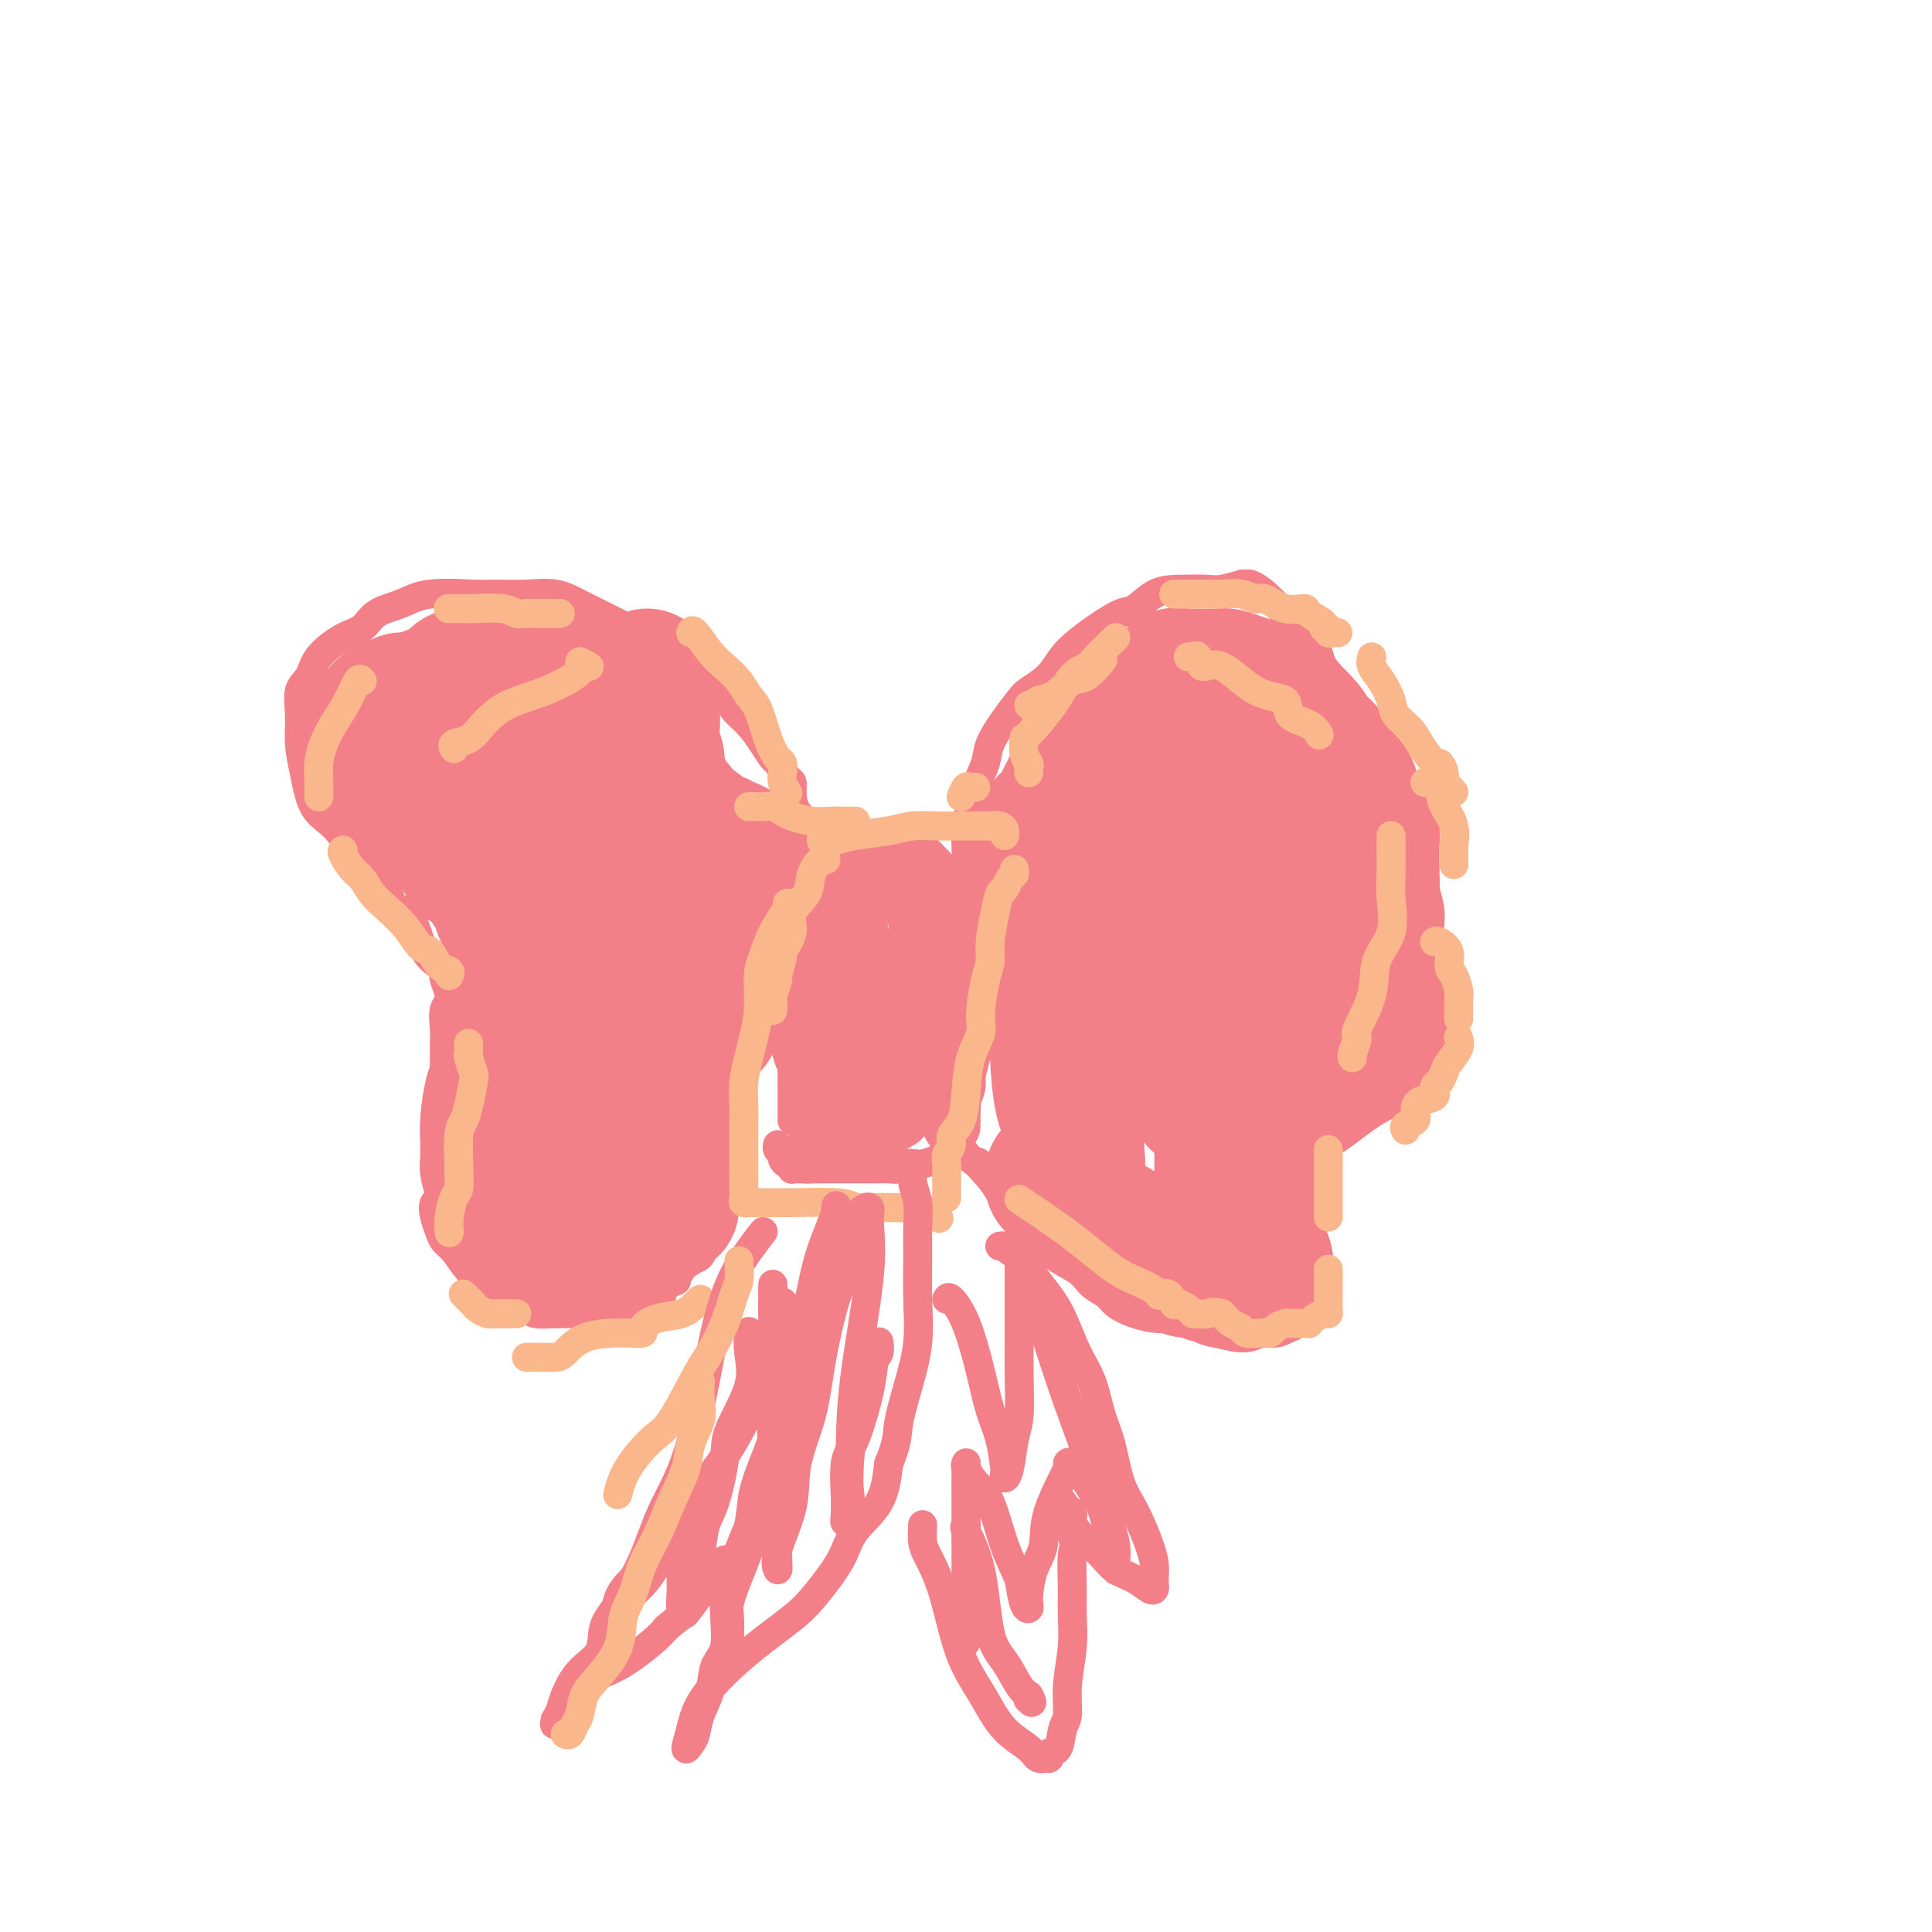 <svg viewBox='0 0 400 400' version='1.1' xmlns='http://www.w3.org/2000/svg' xmlns:xlink='http://www.w3.org/1999/xlink'><g fill='none' stroke='#F37F89' stroke-width='6' stroke-linecap='round' stroke-linejoin='round'><path d='M165,180c-0.030,2.238 -0.061,4.476 0,6c0.061,1.524 0.212,2.333 0,4c-0.212,1.667 -0.789,4.191 -1,6c-0.211,1.809 -0.057,2.903 0,4c0.057,1.097 0.015,2.196 0,3c-0.015,0.804 -0.004,1.314 0,2c0.004,0.686 0.001,1.549 0,2c-0.001,0.451 -0.000,0.491 0,1c0.000,0.509 0.000,1.486 0,2c-0.000,0.514 -0.000,0.564 0,1c0.000,0.436 0.000,1.259 0,2c-0.000,0.741 -0.000,1.399 0,2c0.000,0.601 0.000,1.145 0,2c-0.000,0.855 -0.000,2.022 0,3c0.000,0.978 0.000,1.767 0,3c-0.000,1.233 -0.000,2.908 0,4c0.000,1.092 0.000,1.599 0,2c-0.000,0.401 -0.000,0.695 0,1c0.000,0.305 0.000,0.621 0,1c-0.000,0.379 -0.000,0.823 0,1c0.000,0.177 0.000,0.089 0,0'/><path d='M164,178c0.760,0.114 1.520,0.229 2,0c0.480,-0.229 0.679,-0.801 1,-1c0.321,-0.199 0.764,-0.024 1,0c0.236,0.024 0.266,-0.102 1,0c0.734,0.102 2.173,0.434 3,0c0.827,-0.434 1.042,-1.632 2,-2c0.958,-0.368 2.659,0.094 4,0c1.341,-0.094 2.323,-0.743 3,-1c0.677,-0.257 1.049,-0.123 2,0c0.951,0.123 2.482,0.236 3,0c0.518,-0.236 0.024,-0.819 0,-1c-0.024,-0.181 0.423,0.042 1,0c0.577,-0.042 1.285,-0.347 2,0c0.715,0.347 1.438,1.347 2,2c0.562,0.653 0.963,0.959 2,2c1.037,1.041 2.709,2.818 4,4c1.291,1.182 2.202,1.770 3,3c0.798,1.230 1.482,3.101 2,4c0.518,0.899 0.871,0.825 1,1c0.129,0.175 0.035,0.598 0,1c-0.035,0.402 -0.009,0.783 0,1c0.009,0.217 0.002,0.270 0,1c-0.002,0.730 -0.001,2.139 0,3c0.001,0.861 0.000,1.176 0,2c-0.000,0.824 -0.000,2.159 0,3c0.000,0.841 0.000,1.188 0,2c-0.000,0.812 -0.000,2.089 0,3c0.000,0.911 0.000,1.455 0,2'/><path d='M203,207c0.154,3.293 0.038,2.025 0,2c-0.038,-0.025 0.001,1.192 0,2c-0.001,0.808 -0.043,1.207 0,2c0.043,0.793 0.170,1.979 0,3c-0.170,1.021 -0.638,1.877 -1,3c-0.362,1.123 -0.618,2.513 -1,4c-0.382,1.487 -0.890,3.071 -1,4c-0.110,0.929 0.178,1.205 0,2c-0.178,0.795 -0.821,2.111 -1,3c-0.179,0.889 0.106,1.352 0,2c-0.106,0.648 -0.604,1.483 -1,2c-0.396,0.517 -0.692,0.717 -1,1c-0.308,0.283 -0.630,0.651 -1,1c-0.370,0.349 -0.789,0.681 -1,1c-0.211,0.319 -0.213,0.625 -1,1c-0.787,0.375 -2.360,0.818 -3,1c-0.640,0.182 -0.347,0.101 -1,0c-0.653,-0.101 -2.253,-0.223 -3,0c-0.747,0.223 -0.642,0.792 -1,1c-0.358,0.208 -1.180,0.056 -2,0c-0.820,-0.056 -1.637,-0.015 -2,0c-0.363,0.015 -0.272,0.004 -1,0c-0.728,-0.004 -2.273,-0.001 -3,0c-0.727,0.001 -0.634,0.000 -1,0c-0.366,-0.000 -1.191,-0.000 -2,0c-0.809,0.000 -1.602,0.000 -2,0c-0.398,-0.000 -0.399,-0.000 -1,0c-0.601,0.000 -1.800,0.000 -3,0'/><path d='M169,242c-3.674,0.155 -1.860,0.043 -1,0c0.860,-0.043 0.767,-0.015 0,0c-0.767,0.015 -2.208,0.019 -3,0c-0.792,-0.019 -0.934,-0.061 -1,0c-0.066,0.061 -0.055,0.223 0,0c0.055,-0.223 0.155,-0.833 0,-1c-0.155,-0.167 -0.563,0.109 -1,0c-0.437,-0.109 -0.902,-0.604 -1,-1c-0.098,-0.396 0.170,-0.695 0,-1c-0.170,-0.305 -0.777,-0.618 -1,-1c-0.223,-0.382 -0.060,-0.834 0,-1c0.060,-0.166 0.017,-0.048 0,0c-0.017,0.048 -0.009,0.024 0,0'/><path d='M200,176c0.026,-0.068 0.053,-0.135 0,-1c-0.053,-0.865 -0.184,-2.526 0,-4c0.184,-1.474 0.685,-2.760 1,-4c0.315,-1.240 0.445,-2.433 1,-4c0.555,-1.567 1.536,-3.507 2,-5c0.464,-1.493 0.410,-2.537 1,-4c0.590,-1.463 1.824,-3.343 3,-5c1.176,-1.657 2.296,-3.090 3,-4c0.704,-0.910 0.994,-1.296 2,-2c1.006,-0.704 2.727,-1.727 4,-3c1.273,-1.273 2.097,-2.797 3,-4c0.903,-1.203 1.886,-2.084 3,-3c1.114,-0.916 2.361,-1.867 4,-3c1.639,-1.133 3.672,-2.447 5,-3c1.328,-0.553 1.953,-0.343 3,-1c1.047,-0.657 2.516,-2.180 4,-3c1.484,-0.820 2.981,-0.938 5,-1c2.019,-0.062 4.558,-0.069 6,0c1.442,0.069 1.786,0.214 3,0c1.214,-0.214 3.299,-0.786 4,-1c0.701,-0.214 0.018,-0.070 0,0c-0.018,0.070 0.631,0.066 1,0c0.369,-0.066 0.460,-0.193 1,0c0.540,0.193 1.530,0.706 3,2c1.470,1.294 3.420,3.370 5,5c1.580,1.630 2.790,2.815 4,4'/><path d='M271,132c2.505,2.728 1.766,4.047 3,6c1.234,1.953 4.439,4.538 6,7c1.561,2.462 1.478,4.799 2,7c0.522,2.201 1.649,4.266 3,6c1.351,1.734 2.925,3.138 4,5c1.075,1.862 1.651,4.182 2,6c0.349,1.818 0.472,3.136 1,5c0.528,1.864 1.461,4.276 2,6c0.539,1.724 0.684,2.761 1,4c0.316,1.239 0.803,2.679 1,4c0.197,1.321 0.105,2.524 0,4c-0.105,1.476 -0.224,3.226 0,5c0.224,1.774 0.792,3.571 1,5c0.208,1.429 0.056,2.489 0,4c-0.056,1.511 -0.016,3.473 0,5c0.016,1.527 0.008,2.618 0,4c-0.008,1.382 -0.016,3.056 0,4c0.016,0.944 0.055,1.160 0,2c-0.055,0.840 -0.203,2.305 -1,3c-0.797,0.695 -2.244,0.619 -3,1c-0.756,0.381 -0.822,1.221 -2,2c-1.178,0.779 -3.467,1.499 -6,3c-2.533,1.501 -5.309,3.782 -7,5c-1.691,1.218 -2.295,1.373 -3,2c-0.705,0.627 -1.509,1.726 -2,2c-0.491,0.274 -0.668,-0.277 -1,0c-0.332,0.277 -0.820,1.382 -1,2c-0.180,0.618 -0.051,0.748 0,1c0.051,0.252 0.026,0.626 0,1'/><path d='M271,243c-4.093,3.091 -1.825,1.317 -1,1c0.825,-0.317 0.207,0.823 0,2c-0.207,1.177 -0.003,2.390 0,3c0.003,0.610 -0.196,0.617 0,1c0.196,0.383 0.786,1.144 1,2c0.214,0.856 0.050,1.809 0,3c-0.050,1.191 0.012,2.620 0,4c-0.012,1.380 -0.097,2.712 0,4c0.097,1.288 0.377,2.534 0,4c-0.377,1.466 -1.413,3.153 -2,4c-0.587,0.847 -0.727,0.852 -1,1c-0.273,0.148 -0.680,0.437 -1,1c-0.320,0.563 -0.553,1.399 -1,2c-0.447,0.601 -1.109,0.966 -2,1c-0.891,0.034 -2.011,-0.263 -3,0c-0.989,0.263 -1.846,1.088 -4,1c-2.154,-0.088 -5.607,-1.087 -8,-2c-2.393,-0.913 -3.728,-1.739 -5,-2c-1.272,-0.261 -2.480,0.044 -4,0c-1.520,-0.044 -3.352,-0.437 -5,-1c-1.648,-0.563 -3.113,-1.295 -4,-2c-0.887,-0.705 -1.198,-1.382 -2,-2c-0.802,-0.618 -2.095,-1.176 -3,-2c-0.905,-0.824 -1.422,-1.914 -3,-3c-1.578,-1.086 -4.219,-2.167 -6,-4c-1.781,-1.833 -2.704,-4.419 -4,-6c-1.296,-1.581 -2.964,-2.156 -4,-3c-1.036,-0.844 -1.439,-1.955 -2,-3c-0.561,-1.045 -1.281,-2.022 -2,-3'/><path d='M205,244c-4.399,-4.701 -2.397,-3.455 -2,-3c0.397,0.455 -0.811,0.118 -2,-1c-1.189,-1.118 -2.357,-3.018 -3,-4c-0.643,-0.982 -0.760,-1.047 -1,-1c-0.240,0.047 -0.603,0.205 -1,0c-0.397,-0.205 -0.828,-0.773 -1,-1c-0.172,-0.227 -0.086,-0.114 0,0'/><path d='M168,180c0.022,0.069 0.044,0.139 0,0c-0.044,-0.139 -0.155,-0.486 0,-2c0.155,-1.514 0.575,-4.196 0,-6c-0.575,-1.804 -2.147,-2.729 -3,-4c-0.853,-1.271 -0.987,-2.888 -1,-4c-0.013,-1.112 0.096,-1.717 0,-2c-0.096,-0.283 -0.398,-0.242 -1,-1c-0.602,-0.758 -1.503,-2.314 -2,-3c-0.497,-0.686 -0.591,-0.501 -1,-1c-0.409,-0.499 -1.135,-1.681 -2,-3c-0.865,-1.319 -1.870,-2.776 -3,-4c-1.130,-1.224 -2.384,-2.214 -3,-3c-0.616,-0.786 -0.595,-1.366 -1,-2c-0.405,-0.634 -1.236,-1.322 -2,-2c-0.764,-0.678 -1.463,-1.347 -2,-2c-0.537,-0.653 -0.914,-1.291 -2,-2c-1.086,-0.709 -2.882,-1.488 -4,-2c-1.118,-0.512 -1.559,-0.756 -2,-1'/><path d='M139,136c-4.080,-3.998 -2.278,-1.494 -2,-1c0.278,0.494 -0.966,-1.022 -2,-2c-1.034,-0.978 -1.857,-1.418 -3,-2c-1.143,-0.582 -2.607,-1.305 -4,-2c-1.393,-0.695 -2.715,-1.363 -4,-2c-1.285,-0.637 -2.534,-1.242 -4,-2c-1.466,-0.758 -3.150,-1.669 -5,-2c-1.850,-0.331 -3.865,-0.082 -6,0c-2.135,0.082 -4.389,-0.001 -6,0c-1.611,0.001 -2.580,0.087 -5,0c-2.420,-0.087 -6.291,-0.348 -9,0c-2.709,0.348 -4.256,1.306 -6,2c-1.744,0.694 -3.684,1.123 -5,2c-1.316,0.877 -2.006,2.200 -3,3c-0.994,0.800 -2.290,1.076 -4,2c-1.710,0.924 -3.832,2.497 -5,4c-1.168,1.503 -1.382,2.937 -2,4c-0.618,1.063 -1.639,1.755 -2,3c-0.361,1.245 -0.061,3.045 0,5c0.061,1.955 -0.118,4.067 0,6c0.118,1.933 0.534,3.687 1,6c0.466,2.313 0.984,5.186 2,7c1.016,1.814 2.531,2.569 4,4c1.469,1.431 2.894,3.539 5,6c2.106,2.461 4.895,5.274 6,7c1.105,1.726 0.525,2.363 1,3c0.475,0.637 2.004,1.274 3,2c0.996,0.726 1.461,1.542 2,3c0.539,1.458 1.154,3.560 2,5c0.846,1.440 1.923,2.220 3,3'/><path d='M91,200c4.172,5.349 1.601,2.220 1,2c-0.601,-0.220 0.767,2.469 1,4c0.233,1.531 -0.670,1.905 -1,3c-0.330,1.095 -0.089,2.911 0,4c0.089,1.089 0.024,1.453 0,3c-0.024,1.547 -0.006,4.279 0,6c0.006,1.721 0.001,2.431 0,4c-0.001,1.569 0.002,3.997 0,6c-0.002,2.003 -0.008,3.582 0,5c0.008,1.418 0.029,2.676 0,4c-0.029,1.324 -0.110,2.714 0,4c0.110,1.286 0.410,2.466 0,3c-0.410,0.534 -1.530,0.421 -2,1c-0.470,0.579 -0.291,1.850 0,3c0.291,1.150 0.692,2.178 1,3c0.308,0.822 0.522,1.439 1,2c0.478,0.561 1.220,1.067 2,2c0.780,0.933 1.597,2.292 3,4c1.403,1.708 3.392,3.764 5,5c1.608,1.236 2.835,1.652 4,2c1.165,0.348 2.267,0.629 3,1c0.733,0.371 1.096,0.831 2,1c0.904,0.169 2.350,0.048 4,0c1.650,-0.048 3.504,-0.024 5,0c1.496,0.024 2.635,0.046 4,0c1.365,-0.046 2.957,-0.162 5,-1c2.043,-0.838 4.537,-2.400 6,-3c1.463,-0.600 1.894,-0.238 2,0c0.106,0.238 -0.113,0.354 0,0c0.113,-0.354 0.556,-1.177 1,-2'/><path d='M138,266c2.583,-1.065 2.040,-0.726 2,-1c-0.040,-0.274 0.422,-1.160 1,-2c0.578,-0.840 1.273,-1.633 2,-2c0.727,-0.367 1.487,-0.308 2,-1c0.513,-0.692 0.778,-2.134 1,-3c0.222,-0.866 0.402,-1.156 1,-2c0.598,-0.844 1.614,-2.241 2,-3c0.386,-0.759 0.142,-0.881 0,-1c-0.142,-0.119 -0.182,-0.235 0,-1c0.182,-0.765 0.585,-2.181 1,-3c0.415,-0.819 0.843,-1.043 1,-1c0.157,0.043 0.042,0.352 0,0c-0.042,-0.352 -0.011,-1.364 0,-2c0.011,-0.636 0.003,-0.896 0,-1c-0.003,-0.104 -0.002,-0.052 0,0'/></g>
<g fill='none' stroke='#F37F89' stroke-width='28' stroke-linecap='round' stroke-linejoin='round'><path d='M153,176c-0.758,-0.454 -1.515,-0.908 -2,-1c-0.485,-0.092 -0.696,0.178 -1,0c-0.304,-0.178 -0.701,-0.804 -1,-1c-0.299,-0.196 -0.500,0.038 -1,0c-0.500,-0.038 -1.299,-0.347 -2,-1c-0.701,-0.653 -1.306,-1.651 -2,-2c-0.694,-0.349 -1.479,-0.050 -2,0c-0.521,0.050 -0.777,-0.149 -1,-1c-0.223,-0.851 -0.412,-2.353 -1,-3c-0.588,-0.647 -1.575,-0.437 -2,-1c-0.425,-0.563 -0.289,-1.897 -1,-3c-0.711,-1.103 -2.271,-1.973 -3,-3c-0.729,-1.027 -0.629,-2.212 -1,-3c-0.371,-0.788 -1.213,-1.181 -2,-2c-0.787,-0.819 -1.520,-2.065 -2,-3c-0.480,-0.935 -0.707,-1.560 -1,-2c-0.293,-0.440 -0.652,-0.696 -1,-1c-0.348,-0.304 -0.685,-0.655 -1,-1c-0.315,-0.345 -0.609,-0.684 -1,-1c-0.391,-0.316 -0.878,-0.611 -1,-1c-0.122,-0.389 0.121,-0.874 0,-1c-0.121,-0.126 -0.606,0.107 -1,0c-0.394,-0.107 -0.697,-0.553 -1,-1'/><path d='M122,144c-3.282,-4.410 -1.986,-2.434 -2,-2c-0.014,0.434 -1.338,-0.672 -2,-1c-0.662,-0.328 -0.662,0.122 -1,0c-0.338,-0.122 -1.015,-0.818 -2,-1c-0.985,-0.182 -2.276,0.148 -3,0c-0.724,-0.148 -0.879,-0.776 -1,-1c-0.121,-0.224 -0.208,-0.046 -1,0c-0.792,0.046 -2.288,-0.040 -3,0c-0.712,0.040 -0.639,0.208 -1,0c-0.361,-0.208 -1.158,-0.790 -2,-1c-0.842,-0.210 -1.731,-0.049 -2,0c-0.269,0.049 0.082,-0.015 0,0c-0.082,0.015 -0.598,0.109 -1,0c-0.402,-0.109 -0.689,-0.422 -1,0c-0.311,0.422 -0.647,1.580 -1,2c-0.353,0.420 -0.724,0.101 -1,0c-0.276,-0.101 -0.457,0.014 -1,0c-0.543,-0.014 -1.448,-0.159 -2,0c-0.552,0.159 -0.752,0.621 -1,1c-0.248,0.379 -0.543,0.676 -1,1c-0.457,0.324 -1.074,0.676 -2,1c-0.926,0.324 -2.160,0.622 -3,1c-0.840,0.378 -1.286,0.837 -2,1c-0.714,0.163 -1.697,0.030 -2,0c-0.303,-0.030 0.073,0.044 0,0c-0.073,-0.044 -0.597,-0.204 -1,0c-0.403,0.204 -0.687,0.773 -1,1c-0.313,0.227 -0.657,0.114 -1,0'/><path d='M81,146c-3.199,1.352 -1.197,0.730 -1,1c0.197,0.270 -1.411,1.430 -2,2c-0.589,0.570 -0.160,0.550 0,1c0.160,0.450 0.051,1.371 0,2c-0.051,0.629 -0.045,0.964 0,1c0.045,0.036 0.130,-0.229 0,0c-0.130,0.229 -0.473,0.952 0,2c0.473,1.048 1.763,2.420 2,3c0.237,0.580 -0.578,0.369 0,1c0.578,0.631 2.550,2.104 3,3c0.450,0.896 -0.622,1.213 1,3c1.622,1.787 5.938,5.042 8,7c2.062,1.958 1.870,2.617 2,3c0.130,0.383 0.583,0.490 1,1c0.417,0.510 0.798,1.423 1,2c0.202,0.577 0.224,0.817 1,1c0.776,0.183 2.307,0.311 3,1c0.693,0.689 0.550,1.941 1,3c0.450,1.059 1.494,1.925 2,3c0.506,1.075 0.476,2.359 1,3c0.524,0.641 1.604,0.638 2,1c0.396,0.362 0.110,1.088 0,2c-0.110,0.912 -0.044,2.011 0,3c0.044,0.989 0.064,1.868 0,3c-0.064,1.132 -0.213,2.516 0,4c0.213,1.484 0.789,3.068 1,4c0.211,0.932 0.057,1.212 0,2c-0.057,0.788 -0.016,2.082 0,3c0.016,0.918 0.008,1.459 0,2'/><path d='M107,213c0.032,3.710 -0.386,2.485 -1,3c-0.614,0.515 -1.422,2.770 -2,4c-0.578,1.230 -0.925,1.436 -1,2c-0.075,0.564 0.124,1.486 0,2c-0.124,0.514 -0.569,0.618 -1,2c-0.431,1.382 -0.849,4.041 -1,6c-0.151,1.959 -0.036,3.218 0,4c0.036,0.782 -0.006,1.087 0,2c0.006,0.913 0.060,2.434 0,3c-0.060,0.566 -0.233,0.178 0,1c0.233,0.822 0.872,2.854 1,4c0.128,1.146 -0.255,1.406 0,2c0.255,0.594 1.147,1.521 2,2c0.853,0.479 1.668,0.509 2,1c0.332,0.491 0.183,1.442 0,2c-0.183,0.558 -0.400,0.723 0,1c0.400,0.277 1.417,0.665 2,1c0.583,0.335 0.734,0.615 1,1c0.266,0.385 0.649,0.874 1,1c0.351,0.126 0.672,-0.110 1,0c0.328,0.110 0.665,0.565 1,1c0.335,0.435 0.670,0.848 1,1c0.330,0.152 0.655,0.042 1,0c0.345,-0.042 0.711,-0.015 1,0c0.289,0.015 0.500,0.018 1,0c0.500,-0.018 1.289,-0.056 2,0c0.711,0.056 1.345,0.207 2,0c0.655,-0.207 1.330,-0.774 2,-1c0.670,-0.226 1.335,-0.113 2,0'/><path d='M124,258c1.925,-0.337 1.238,-0.678 1,-1c-0.238,-0.322 -0.026,-0.625 0,-1c0.026,-0.375 -0.134,-0.823 0,-1c0.134,-0.177 0.563,-0.085 1,0c0.437,0.085 0.883,0.163 1,0c0.117,-0.163 -0.097,-0.566 0,-1c0.097,-0.434 0.503,-0.900 1,-1c0.497,-0.100 1.085,0.167 2,0c0.915,-0.167 2.157,-0.766 3,-1c0.843,-0.234 1.287,-0.101 2,0c0.713,0.101 1.694,0.171 2,0c0.306,-0.171 -0.062,-0.582 0,-1c0.062,-0.418 0.555,-0.843 1,-1c0.445,-0.157 0.841,-0.045 1,0c0.159,0.045 0.079,0.022 0,0'/><path d='M213,176c-0.306,-0.106 -0.611,-0.212 0,-1c0.611,-0.788 2.140,-2.256 3,-3c0.860,-0.744 1.053,-0.762 1,-1c-0.053,-0.238 -0.351,-0.696 0,-1c0.351,-0.304 1.351,-0.453 2,-1c0.649,-0.547 0.946,-1.494 1,-2c0.054,-0.506 -0.137,-0.573 0,-1c0.137,-0.427 0.600,-1.213 1,-2c0.400,-0.787 0.736,-1.575 1,-2c0.264,-0.425 0.455,-0.488 1,-1c0.545,-0.512 1.445,-1.474 2,-2c0.555,-0.526 0.765,-0.617 1,-1c0.235,-0.383 0.496,-1.057 1,-2c0.504,-0.943 1.253,-2.154 2,-3c0.747,-0.846 1.494,-1.327 2,-2c0.506,-0.673 0.773,-1.539 1,-2c0.227,-0.461 0.414,-0.519 1,-1c0.586,-0.481 1.569,-1.387 2,-2c0.431,-0.613 0.308,-0.934 1,-1c0.692,-0.066 2.198,0.124 3,0c0.802,-0.124 0.901,-0.562 1,-1'/><path d='M240,144c1.036,-0.776 0.127,-0.716 0,-1c-0.127,-0.284 0.528,-0.913 1,-1c0.472,-0.087 0.762,0.369 1,0c0.238,-0.369 0.424,-1.563 1,-2c0.576,-0.437 1.541,-0.117 2,0c0.459,0.117 0.412,0.031 1,0c0.588,-0.031 1.813,-0.005 2,0c0.187,0.005 -0.662,-0.010 0,0c0.662,0.010 2.835,0.044 4,0c1.165,-0.044 1.324,-0.165 2,0c0.676,0.165 1.871,0.615 3,1c1.129,0.385 2.194,0.703 3,1c0.806,0.297 1.354,0.571 2,1c0.646,0.429 1.389,1.014 2,2c0.611,0.986 1.089,2.375 2,3c0.911,0.625 2.254,0.488 3,1c0.746,0.512 0.894,1.673 2,3c1.106,1.327 3.171,2.818 4,4c0.829,1.182 0.424,2.054 1,3c0.576,0.946 2.134,1.965 3,3c0.866,1.035 1.041,2.084 1,3c-0.041,0.916 -0.298,1.698 0,2c0.298,0.302 1.152,0.125 2,1c0.848,0.875 1.691,2.804 2,4c0.309,1.196 0.083,1.661 0,2c-0.083,0.339 -0.022,0.553 0,1c0.022,0.447 0.006,1.128 0,2c-0.006,0.872 -0.003,1.936 0,3'/><path d='M284,180c0.005,1.129 0.016,-0.049 0,0c-0.016,0.049 -0.061,1.326 0,2c0.061,0.674 0.227,0.744 0,1c-0.227,0.256 -0.845,0.698 -1,1c-0.155,0.302 0.155,0.465 0,1c-0.155,0.535 -0.774,1.443 -1,2c-0.226,0.557 -0.061,0.763 0,1c0.061,0.237 0.016,0.504 0,1c-0.016,0.496 -0.004,1.220 0,2c0.004,0.780 -0.002,1.615 0,2c0.002,0.385 0.011,0.321 0,1c-0.011,0.679 -0.040,2.101 0,3c0.040,0.899 0.151,1.275 0,2c-0.151,0.725 -0.564,1.801 -1,3c-0.436,1.199 -0.894,2.523 -1,3c-0.106,0.477 0.142,0.109 0,1c-0.142,0.891 -0.672,3.043 -1,4c-0.328,0.957 -0.454,0.719 -1,1c-0.546,0.281 -1.511,1.082 -2,2c-0.489,0.918 -0.500,1.952 -1,3c-0.500,1.048 -1.487,2.111 -2,3c-0.513,0.889 -0.552,1.604 -1,2c-0.448,0.396 -1.306,0.472 -2,1c-0.694,0.528 -1.223,1.507 -2,2c-0.777,0.493 -1.803,0.500 -2,1c-0.197,0.500 0.436,1.493 0,2c-0.436,0.507 -1.942,0.528 -3,1c-1.058,0.472 -1.670,1.396 -2,2c-0.330,0.604 -0.380,0.887 -1,1c-0.620,0.113 -1.810,0.057 -3,0'/><path d='M257,231c-1.206,0.737 0.279,0.579 0,1c-0.279,0.421 -2.324,1.421 -3,2c-0.676,0.579 0.015,0.738 0,1c-0.015,0.262 -0.737,0.628 -1,1c-0.263,0.372 -0.069,0.750 0,1c0.069,0.250 0.011,0.370 0,1c-0.011,0.630 0.024,1.768 0,3c-0.024,1.232 -0.109,2.558 0,4c0.109,1.442 0.410,3.000 1,4c0.590,1.000 1.467,1.443 2,2c0.533,0.557 0.720,1.230 1,2c0.280,0.770 0.653,1.639 1,2c0.347,0.361 0.667,0.215 1,1c0.333,0.785 0.678,2.502 1,3c0.322,0.498 0.622,-0.221 1,0c0.378,0.221 0.833,1.382 1,2c0.167,0.618 0.044,0.691 0,1c-0.044,0.309 -0.010,0.853 0,1c0.010,0.147 -0.003,-0.104 0,0c0.003,0.104 0.024,0.564 0,1c-0.024,0.436 -0.092,0.849 0,1c0.092,0.151 0.344,0.040 0,0c-0.344,-0.040 -1.285,-0.011 -2,0c-0.715,0.011 -1.204,0.003 -2,0c-0.796,-0.003 -1.898,-0.002 -3,0'/><path d='M255,265c-1.424,0.220 -1.484,0.270 -2,0c-0.516,-0.270 -1.490,-0.859 -2,-1c-0.510,-0.141 -0.558,0.166 -1,0c-0.442,-0.166 -1.278,-0.805 -2,-1c-0.722,-0.195 -1.332,0.054 -2,0c-0.668,-0.054 -1.396,-0.410 -2,-1c-0.604,-0.590 -1.083,-1.415 -2,-2c-0.917,-0.585 -2.272,-0.930 -3,-1c-0.728,-0.070 -0.829,0.136 -1,0c-0.171,-0.136 -0.412,-0.614 -1,-1c-0.588,-0.386 -1.522,-0.680 -2,-1c-0.478,-0.320 -0.498,-0.667 -1,-1c-0.502,-0.333 -1.485,-0.651 -2,-1c-0.515,-0.349 -0.561,-0.728 -1,-1c-0.439,-0.272 -1.269,-0.436 -2,-1c-0.731,-0.564 -1.362,-1.527 -2,-2c-0.638,-0.473 -1.284,-0.455 -2,-1c-0.716,-0.545 -1.501,-1.653 -2,-2c-0.499,-0.347 -0.712,0.065 -1,0c-0.288,-0.065 -0.652,-0.609 -1,-1c-0.348,-0.391 -0.682,-0.630 -1,-1c-0.318,-0.370 -0.621,-0.870 -1,-1c-0.379,-0.130 -0.834,0.109 -1,0c-0.166,-0.109 -0.045,-0.568 0,-1c0.045,-0.432 0.013,-0.838 0,-1c-0.013,-0.162 -0.006,-0.081 0,0'/><path d='M229,178c-0.671,1.639 -1.343,3.277 -2,6c-0.657,2.723 -1.301,6.529 -2,11c-0.699,4.471 -1.455,9.605 -2,13c-0.545,3.395 -0.879,5.051 -1,7c-0.121,1.949 -0.029,4.189 0,6c0.029,1.811 -0.006,3.191 0,5c0.006,1.809 0.054,4.045 0,6c-0.054,1.955 -0.210,3.628 0,5c0.210,1.372 0.786,2.443 1,3c0.214,0.557 0.065,0.601 0,1c-0.065,0.399 -0.046,1.152 0,1c0.046,-0.152 0.118,-1.208 0,-3c-0.118,-1.792 -0.428,-4.320 -1,-6c-0.572,-1.680 -1.407,-2.512 -2,-5c-0.593,-2.488 -0.942,-6.633 -1,-9c-0.058,-2.367 0.177,-2.957 0,-4c-0.177,-1.043 -0.765,-2.540 -1,-5c-0.235,-2.460 -0.116,-5.885 0,-8c0.116,-2.115 0.230,-2.920 0,-5c-0.230,-2.080 -0.804,-5.434 -1,-7c-0.196,-1.566 -0.014,-1.345 0,-2c0.014,-0.655 -0.139,-2.187 0,-3c0.139,-0.813 0.569,-0.906 1,-1'/><path d='M218,184c-0.818,-9.306 -0.363,-4.572 0,-3c0.363,1.572 0.633,-0.019 1,0c0.367,0.019 0.831,1.650 1,4c0.169,2.350 0.044,5.421 0,8c-0.044,2.579 -0.008,4.667 0,6c0.008,1.333 -0.014,1.911 0,3c0.014,1.089 0.062,2.690 0,3c-0.062,0.310 -0.234,-0.669 0,-2c0.234,-1.331 0.872,-3.014 2,-5c1.128,-1.986 2.744,-4.276 4,-6c1.256,-1.724 2.151,-2.882 3,-5c0.849,-2.118 1.653,-5.197 2,-7c0.347,-1.803 0.239,-2.332 0,-3c-0.239,-0.668 -0.609,-1.475 0,-2c0.609,-0.525 2.195,-0.768 3,-1c0.805,-0.232 0.828,-0.454 1,-1c0.172,-0.546 0.493,-1.414 1,-2c0.507,-0.586 1.201,-0.888 2,-1c0.799,-0.112 1.704,-0.034 2,0c0.296,0.034 -0.019,0.024 0,0c0.019,-0.024 0.370,-0.062 1,0c0.630,0.062 1.540,0.223 2,1c0.460,0.777 0.470,2.171 1,5c0.530,2.829 1.580,7.094 2,11c0.420,3.906 0.210,7.453 0,11'/><path d='M246,198c0.476,7.161 0.167,11.563 0,15c-0.167,3.437 -0.192,5.908 0,8c0.192,2.092 0.601,3.804 1,5c0.399,1.196 0.786,1.874 1,2c0.214,0.126 0.253,-0.301 0,-2c-0.253,-1.699 -0.800,-4.670 -1,-7c-0.200,-2.330 -0.054,-4.018 0,-6c0.054,-1.982 0.015,-4.256 0,-7c-0.015,-2.744 -0.005,-5.958 0,-9c0.005,-3.042 0.005,-5.914 0,-8c-0.005,-2.086 -0.013,-3.388 0,-5c0.013,-1.612 0.049,-3.535 0,-5c-0.049,-1.465 -0.182,-2.473 0,-4c0.182,-1.527 0.680,-3.572 1,-5c0.320,-1.428 0.461,-2.240 1,-3c0.539,-0.760 1.477,-1.468 2,-2c0.523,-0.532 0.633,-0.887 1,-1c0.367,-0.113 0.991,0.016 1,0c0.009,-0.016 -0.598,-0.179 0,0c0.598,0.179 2.402,0.698 3,1c0.598,0.302 -0.008,0.388 1,2c1.008,1.612 3.631,4.752 5,7c1.369,2.248 1.484,3.605 2,5c0.516,1.395 1.433,2.827 2,5c0.567,2.173 0.783,5.086 1,8'/><path d='M267,192c0.785,3.736 0.248,4.077 0,5c-0.248,0.923 -0.207,2.429 0,4c0.207,1.571 0.581,3.208 1,4c0.419,0.792 0.885,0.741 1,1c0.115,0.259 -0.120,0.830 0,1c0.120,0.170 0.595,-0.061 1,0c0.405,0.061 0.738,0.413 1,1c0.262,0.587 0.451,1.411 1,2c0.549,0.589 1.456,0.945 2,1c0.544,0.055 0.723,-0.192 1,0c0.277,0.192 0.652,0.821 1,1c0.348,0.179 0.668,-0.092 1,0c0.332,0.092 0.677,0.547 1,1c0.323,0.453 0.626,0.905 1,1c0.374,0.095 0.821,-0.167 1,0c0.179,0.167 0.089,0.763 0,1c-0.089,0.237 -0.179,0.116 0,0c0.179,-0.116 0.625,-0.227 1,0c0.375,0.227 0.678,0.792 1,1c0.322,0.208 0.663,0.059 1,0c0.337,-0.059 0.668,-0.030 1,0'/><path d='M284,216c2.667,1.833 1.333,0.917 0,0'/><path d='M106,161c-0.064,0.470 -0.129,0.941 0,1c0.129,0.059 0.450,-0.293 1,0c0.550,0.293 1.327,1.231 2,2c0.673,0.769 1.242,1.369 2,2c0.758,0.631 1.705,1.293 2,2c0.295,0.707 -0.064,1.458 0,2c0.064,0.542 0.549,0.877 1,1c0.451,0.123 0.866,0.036 1,0c0.134,-0.036 -0.013,-0.022 0,0c0.013,0.022 0.187,0.052 1,0c0.813,-0.052 2.264,-0.185 3,0c0.736,0.185 0.755,0.689 1,1c0.245,0.311 0.716,0.429 1,1c0.284,0.571 0.383,1.595 1,2c0.617,0.405 1.753,0.191 2,0c0.247,-0.191 -0.397,-0.360 0,0c0.397,0.360 1.833,1.249 3,2c1.167,0.751 2.064,1.364 3,2c0.936,0.636 1.911,1.294 3,2c1.089,0.706 2.293,1.459 3,2c0.707,0.541 0.916,0.869 1,1c0.084,0.131 0.042,0.066 0,0'/><path d='M137,184c4.018,1.942 2.564,0.295 2,0c-0.564,-0.295 -0.239,0.760 0,1c0.239,0.240 0.391,-0.336 1,0c0.609,0.336 1.673,1.585 2,2c0.327,0.415 -0.085,-0.002 0,0c0.085,0.002 0.667,0.425 1,1c0.333,0.575 0.419,1.302 1,2c0.581,0.698 1.659,1.366 2,2c0.341,0.634 -0.053,1.235 0,2c0.053,0.765 0.553,1.696 1,3c0.447,1.304 0.842,2.983 1,4c0.158,1.017 0.079,1.373 0,2c-0.079,0.627 -0.157,1.524 0,3c0.157,1.476 0.547,3.529 0,5c-0.547,1.471 -2.033,2.360 -3,3c-0.967,0.640 -1.414,1.031 -2,2c-0.586,0.969 -1.312,2.516 -2,3c-0.688,0.484 -1.340,-0.096 -2,0c-0.660,0.096 -1.329,0.867 -2,1c-0.671,0.133 -1.346,-0.372 -2,0c-0.654,0.372 -1.288,1.621 -2,2c-0.712,0.379 -1.503,-0.111 -2,0c-0.497,0.111 -0.700,0.824 -1,1c-0.300,0.176 -0.696,-0.183 -1,0c-0.304,0.183 -0.515,0.910 -1,1c-0.485,0.090 -1.242,-0.455 -2,-1'/><path d='M126,223c-2.498,-0.235 -1.243,-2.823 -1,-5c0.243,-2.177 -0.526,-3.943 -1,-6c-0.474,-2.057 -0.653,-4.406 -1,-7c-0.347,-2.594 -0.862,-5.434 -1,-7c-0.138,-1.566 0.099,-1.858 0,-3c-0.099,-1.142 -0.536,-3.133 -1,-5c-0.464,-1.867 -0.954,-3.609 -1,-5c-0.046,-1.391 0.353,-2.429 0,-4c-0.353,-1.571 -1.457,-3.673 -2,-5c-0.543,-1.327 -0.524,-1.878 -1,-3c-0.476,-1.122 -1.448,-2.815 -2,-4c-0.552,-1.185 -0.685,-1.861 -1,-2c-0.315,-0.139 -0.811,0.258 -1,0c-0.189,-0.258 -0.072,-1.171 0,0c0.072,1.171 0.099,4.424 0,6c-0.099,1.576 -0.325,1.473 0,3c0.325,1.527 1.199,4.684 2,8c0.801,3.316 1.528,6.790 2,9c0.472,2.210 0.690,3.156 1,5c0.310,1.844 0.714,4.588 1,7c0.286,2.412 0.455,4.494 1,6c0.545,1.506 1.467,2.437 2,4c0.533,1.563 0.679,3.759 1,6c0.321,2.241 0.817,4.526 1,6c0.183,1.474 0.052,2.135 0,3c-0.052,0.865 -0.026,1.932 0,3'/><path d='M124,233c1.861,11.010 1.013,5.535 1,4c-0.013,-1.535 0.808,0.870 1,2c0.192,1.130 -0.247,0.986 0,1c0.247,0.014 1.180,0.186 2,1c0.820,0.814 1.528,2.270 2,3c0.472,0.730 0.707,0.734 1,1c0.293,0.266 0.643,0.795 1,1c0.357,0.205 0.722,0.088 1,0c0.278,-0.088 0.470,-0.146 1,0c0.530,0.146 1.400,0.496 2,0c0.600,-0.496 0.931,-1.839 1,-3c0.069,-1.161 -0.122,-2.139 0,-3c0.122,-0.861 0.558,-1.606 1,-3c0.442,-1.394 0.889,-3.438 1,-5c0.111,-1.562 -0.114,-2.643 0,-4c0.114,-1.357 0.566,-2.990 1,-4c0.434,-1.010 0.848,-1.397 1,-2c0.152,-0.603 0.041,-1.422 0,-2c-0.041,-0.578 -0.012,-0.914 0,-1c0.012,-0.086 0.007,0.079 0,0c-0.007,-0.079 -0.016,-0.403 0,-1c0.016,-0.597 0.057,-1.469 0,-2c-0.057,-0.531 -0.212,-0.721 0,-1c0.212,-0.279 0.792,-0.647 1,-1c0.208,-0.353 0.045,-0.691 0,-1c-0.045,-0.309 0.029,-0.588 0,-1c-0.029,-0.412 -0.162,-0.957 0,-1c0.162,-0.043 0.618,0.416 1,0c0.382,-0.416 0.691,-1.708 1,-3'/><path d='M144,208c1.466,-5.833 1.133,-1.415 1,0c-0.133,1.415 -0.064,-0.172 0,-1c0.064,-0.828 0.122,-0.897 0,-1c-0.122,-0.103 -0.425,-0.240 0,-1c0.425,-0.760 1.578,-2.143 2,-3c0.422,-0.857 0.113,-1.188 0,-2c-0.113,-0.812 -0.030,-2.104 0,-3c0.030,-0.896 0.007,-1.395 0,-2c-0.007,-0.605 0.001,-1.315 0,-2c-0.001,-0.685 -0.011,-1.346 0,-2c0.011,-0.654 0.041,-1.302 0,-2c-0.041,-0.698 -0.155,-1.446 -1,-4c-0.845,-2.554 -2.421,-6.915 -4,-10c-1.579,-3.085 -3.159,-4.894 -4,-6c-0.841,-1.106 -0.942,-1.507 -1,-2c-0.058,-0.493 -0.072,-1.076 0,-2c0.072,-0.924 0.230,-2.187 0,-3c-0.230,-0.813 -0.846,-1.175 -1,-2c-0.154,-0.825 0.156,-2.112 0,-3c-0.156,-0.888 -0.778,-1.378 -1,-2c-0.222,-0.622 -0.046,-1.378 0,-2c0.046,-0.622 -0.040,-1.112 0,-2c0.040,-0.888 0.207,-2.175 0,-3c-0.207,-0.825 -0.788,-1.188 -1,-2c-0.212,-0.812 -0.057,-2.073 0,-3c0.057,-0.927 0.015,-1.519 0,-2c-0.015,-0.481 -0.004,-0.852 0,-1c0.004,-0.148 0.002,-0.074 0,0'/></g>
<g fill='none' stroke='#F37F89' stroke-width='12' stroke-linecap='round' stroke-linejoin='round'><path d='M170,184c0.300,-0.047 0.600,-0.094 1,0c0.400,0.094 0.901,0.328 1,0c0.099,-0.328 -0.205,-1.220 0,-2c0.205,-0.780 0.920,-1.449 2,-2c1.080,-0.551 2.527,-0.985 3,-1c0.473,-0.015 -0.027,0.387 0,0c0.027,-0.387 0.581,-1.564 1,-2c0.419,-0.436 0.704,-0.132 1,0c0.296,0.132 0.604,0.092 1,0c0.396,-0.092 0.881,-0.236 1,0c0.119,0.236 -0.126,0.851 0,1c0.126,0.149 0.625,-0.169 1,0c0.375,0.169 0.625,0.826 1,1c0.375,0.174 0.873,-0.133 1,0c0.127,0.133 -0.117,0.706 0,1c0.117,0.294 0.594,0.309 1,1c0.406,0.691 0.739,2.059 1,3c0.261,0.941 0.448,1.455 1,2c0.552,0.545 1.468,1.119 2,2c0.532,0.881 0.678,2.068 1,3c0.322,0.932 0.818,1.609 1,2c0.182,0.391 0.049,0.497 0,1c-0.049,0.503 -0.013,1.405 0,2c0.013,0.595 0.004,0.884 0,1c-0.004,0.116 -0.002,0.058 0,0'/><path d='M191,197c1.392,3.254 0.373,1.888 0,2c-0.373,0.112 -0.100,1.702 0,3c0.100,1.298 0.027,2.305 0,3c-0.027,0.695 -0.007,1.077 0,2c0.007,0.923 0.002,2.387 0,3c-0.002,0.613 -0.001,0.375 0,1c0.001,0.625 0.000,2.112 0,3c-0.000,0.888 -0.000,1.178 0,2c0.000,0.822 0.002,2.175 0,3c-0.002,0.825 -0.006,1.122 0,2c0.006,0.878 0.023,2.337 0,3c-0.023,0.663 -0.085,0.531 0,1c0.085,0.469 0.318,1.541 0,2c-0.318,0.459 -1.189,0.305 -2,1c-0.811,0.695 -1.564,2.238 -2,3c-0.436,0.762 -0.556,0.743 -1,1c-0.444,0.257 -1.213,0.790 -2,1c-0.787,0.210 -1.591,0.098 -2,0c-0.409,-0.098 -0.423,-0.180 -1,0c-0.577,0.180 -1.715,0.623 -2,1c-0.285,0.377 0.285,0.689 0,1c-0.285,0.311 -1.423,0.622 -2,1c-0.577,0.378 -0.592,0.822 -1,1c-0.408,0.178 -1.209,0.089 -2,0c-0.791,-0.089 -1.573,-0.179 -2,0c-0.427,0.179 -0.500,0.625 -1,0c-0.500,-0.625 -1.429,-2.321 -2,-4c-0.571,-1.679 -0.786,-3.339 -1,-5'/><path d='M168,228c-0.497,-2.260 0.259,-3.410 0,-5c-0.259,-1.590 -1.534,-3.621 -2,-5c-0.466,-1.379 -0.125,-2.106 0,-3c0.125,-0.894 0.033,-1.954 0,-3c-0.033,-1.046 -0.009,-2.079 0,-3c0.009,-0.921 0.002,-1.731 0,-3c-0.002,-1.269 -0.001,-2.997 0,-4c0.001,-1.003 0.000,-1.280 0,-2c-0.000,-0.720 -0.000,-1.881 0,-3c0.000,-1.119 0.000,-2.195 0,-3c-0.000,-0.805 -0.000,-1.337 0,-2c0.000,-0.663 0.000,-1.455 0,-2c-0.000,-0.545 -0.000,-0.841 0,-1c0.000,-0.159 0.000,-0.180 0,0c-0.000,0.180 -0.001,0.560 0,2c0.001,1.440 0.003,3.940 0,6c-0.003,2.060 -0.012,3.680 0,5c0.012,1.320 0.044,2.339 0,4c-0.044,1.661 -0.166,3.963 0,5c0.166,1.037 0.618,0.809 1,2c0.382,1.191 0.694,3.800 1,5c0.306,1.200 0.608,0.992 1,2c0.392,1.008 0.875,3.233 1,4c0.125,0.767 -0.107,0.076 0,0c0.107,-0.076 0.554,0.462 1,1'/><path d='M171,225c0.725,2.343 0.036,1.201 0,1c-0.036,-0.201 0.581,0.539 1,1c0.419,0.461 0.642,0.641 1,0c0.358,-0.641 0.852,-2.105 1,-4c0.148,-1.895 -0.051,-4.223 0,-6c0.051,-1.777 0.354,-3.005 1,-5c0.646,-1.995 1.637,-4.758 2,-7c0.363,-2.242 0.097,-3.963 0,-6c-0.097,-2.037 -0.026,-4.390 0,-6c0.026,-1.610 0.008,-2.478 0,-3c-0.008,-0.522 -0.006,-0.699 0,-1c0.006,-0.301 0.015,-0.727 0,-1c-0.015,-0.273 -0.054,-0.392 0,-1c0.054,-0.608 0.199,-1.703 0,-2c-0.199,-0.297 -0.744,0.205 -1,0c-0.256,-0.205 -0.223,-1.117 0,-1c0.223,0.117 0.637,1.262 1,3c0.363,1.738 0.675,4.068 1,6c0.325,1.932 0.662,3.466 1,5'/><path d='M179,198c0.646,3.840 0.762,6.440 1,9c0.238,2.560 0.599,5.081 1,7c0.401,1.919 0.841,3.238 1,5c0.159,1.762 0.035,3.967 0,5c-0.035,1.033 0.018,0.894 0,1c-0.018,0.106 -0.107,0.459 0,1c0.107,0.541 0.410,1.272 1,1c0.590,-0.272 1.467,-1.548 2,-3c0.533,-1.452 0.721,-3.081 1,-5c0.279,-1.919 0.649,-4.129 1,-6c0.351,-1.871 0.682,-3.404 1,-5c0.318,-1.596 0.621,-3.254 1,-5c0.379,-1.746 0.834,-3.582 1,-5c0.166,-1.418 0.045,-2.420 0,-3c-0.045,-0.580 -0.013,-0.737 0,-1c0.013,-0.263 0.006,-0.631 0,-1'/><path d='M190,193c1.099,-5.863 0.347,-3.521 0,-3c-0.347,0.521 -0.290,-0.778 0,-2c0.290,-1.222 0.813,-2.366 1,-3c0.187,-0.634 0.039,-0.760 0,-1c-0.039,-0.240 0.031,-0.596 0,-1c-0.031,-0.404 -0.162,-0.855 0,-1c0.162,-0.145 0.618,0.018 1,0c0.382,-0.018 0.690,-0.215 1,0c0.310,0.215 0.623,0.842 1,1c0.377,0.158 0.819,-0.153 1,0c0.181,0.153 0.101,0.770 0,1c-0.101,0.230 -0.223,0.071 0,0c0.223,-0.071 0.792,-0.056 1,0c0.208,0.056 0.056,0.153 0,1c-0.056,0.847 -0.015,2.444 0,3c0.015,0.556 0.004,0.072 0,1c-0.004,0.928 -0.001,3.268 0,4c0.001,0.732 -0.001,-0.146 0,0c0.001,0.146 0.003,1.315 0,2c-0.003,0.685 -0.012,0.885 0,2c0.012,1.115 0.044,3.144 0,4c-0.044,0.856 -0.166,0.538 0,1c0.166,0.462 0.619,1.703 1,3c0.381,1.297 0.691,2.648 1,4'/><path d='M198,209c0.309,3.961 0.083,1.862 0,2c-0.083,0.138 -0.021,2.512 0,4c0.021,1.488 0.002,2.091 0,3c-0.002,0.909 0.014,2.126 0,3c-0.014,0.874 -0.056,1.406 0,2c0.056,0.594 0.211,1.249 0,2c-0.211,0.751 -0.789,1.599 -1,2c-0.211,0.401 -0.057,0.356 0,1c0.057,0.644 0.015,1.977 0,3c-0.015,1.023 -0.004,1.737 0,2c0.004,0.263 0.001,0.075 0,0c-0.001,-0.075 -0.001,-0.038 0,0'/></g>
<g fill='none' stroke='#FBB78C' stroke-width='6' stroke-linecap='round' stroke-linejoin='round'><path d='M213,160c-0.031,-0.345 -0.061,-0.690 0,-1c0.061,-0.310 0.214,-0.583 0,-1c-0.214,-0.417 -0.795,-0.976 -1,-2c-0.205,-1.024 -0.035,-2.511 0,-3c0.035,-0.489 -0.067,0.022 1,-1c1.067,-1.022 3.301,-3.576 5,-6c1.699,-2.424 2.862,-4.716 4,-6c1.138,-1.284 2.253,-1.560 3,-2c0.747,-0.440 1.128,-1.046 2,-2c0.872,-0.954 2.235,-2.257 3,-3c0.765,-0.743 0.933,-0.927 1,-1c0.067,-0.073 0.034,-0.037 0,0'/><path d='M246,136c0.319,0.071 0.638,0.142 1,0c0.362,-0.142 0.767,-0.496 1,0c0.233,0.496 0.294,1.841 1,2c0.706,0.159 2.059,-0.870 4,0c1.941,0.870 4.471,3.638 7,5c2.529,1.362 5.056,1.318 6,2c0.944,0.682 0.305,2.090 1,3c0.695,0.910 2.726,1.322 4,2c1.274,0.678 1.793,1.622 2,2c0.207,0.378 0.104,0.189 0,0'/><path d='M288,173c-0.000,0.919 -0.001,1.839 0,2c0.001,0.161 0.003,-0.436 0,0c-0.003,0.436 -0.012,1.906 0,3c0.012,1.094 0.045,1.812 0,3c-0.045,1.188 -0.167,2.848 0,5c0.167,2.152 0.624,4.798 0,7c-0.624,2.202 -2.329,3.959 -3,6c-0.671,2.041 -0.309,4.365 -1,7c-0.691,2.635 -2.434,5.582 -3,7c-0.566,1.418 0.044,1.308 0,2c-0.044,0.692 -0.743,2.186 -1,3c-0.257,0.814 -0.074,0.947 0,1c0.074,0.053 0.037,0.027 0,0'/><path d='M275,238c0.000,0.807 0.000,1.615 0,2c0.000,0.385 0.000,0.348 0,1c0.000,0.652 0.000,1.992 0,3c0.000,1.008 0.000,1.685 0,2c0.000,0.315 0.000,0.267 0,1c0.000,0.733 0.000,2.248 0,3c-0.000,0.752 0.000,0.741 0,1c0.000,0.259 0.000,0.788 0,1c0.000,0.212 0.000,0.106 0,0'/><path d='M275,263c-0.000,-0.202 -0.000,-0.405 0,0c0.000,0.405 0.000,1.417 0,2c-0.000,0.583 -0.000,0.737 0,1c0.000,0.263 0.001,0.635 0,1c-0.001,0.365 -0.002,0.724 0,1c0.002,0.276 0.008,0.469 0,1c-0.008,0.531 -0.031,1.400 0,2c0.031,0.600 0.114,0.931 0,1c-0.114,0.069 -0.426,-0.125 -1,0c-0.574,0.125 -1.411,0.569 -2,1c-0.589,0.431 -0.931,0.847 -1,1c-0.069,0.153 0.136,0.041 0,0c-0.136,-0.041 -0.613,-0.012 -1,0c-0.387,0.012 -0.685,0.006 -1,0c-0.315,-0.006 -0.648,-0.012 -1,0c-0.352,0.012 -0.725,0.042 -1,0c-0.275,-0.042 -0.453,-0.155 -1,0c-0.547,0.155 -1.464,0.578 -2,1c-0.536,0.422 -0.692,0.842 -1,1c-0.308,0.158 -0.768,0.054 -1,0c-0.232,-0.054 -0.236,-0.059 -1,0c-0.764,0.059 -2.287,0.181 -3,0c-0.713,-0.181 -0.615,-0.664 -1,-1c-0.385,-0.336 -1.253,-0.525 -2,-1c-0.747,-0.475 -1.374,-1.238 -2,-2'/><path d='M253,272c-2.119,-0.616 -2.417,-0.155 -3,0c-0.583,0.155 -1.452,0.005 -2,0c-0.548,-0.005 -0.775,0.135 -1,0c-0.225,-0.135 -0.446,-0.544 -1,-1c-0.554,-0.456 -1.439,-0.958 -2,-1c-0.561,-0.042 -0.798,0.375 -1,0c-0.202,-0.375 -0.368,-1.543 -1,-2c-0.632,-0.457 -1.731,-0.205 -2,0c-0.269,0.205 0.291,0.362 0,0c-0.291,-0.362 -1.431,-1.243 -3,-2c-1.569,-0.757 -3.565,-1.388 -6,-3c-2.435,-1.612 -5.309,-4.203 -9,-7c-3.691,-2.797 -8.197,-5.799 -10,-7c-1.803,-1.201 -0.901,-0.600 0,0'/><path d='M122,138c-1.002,-0.545 -2.005,-1.090 -2,-1c0.005,0.090 1.016,0.816 0,2c-1.016,1.184 -4.059,2.828 -7,4c-2.941,1.172 -5.779,1.873 -8,3c-2.221,1.127 -3.824,2.680 -5,4c-1.176,1.320 -1.923,2.405 -3,3c-1.077,0.595 -2.482,0.699 -3,1c-0.518,0.301 -0.148,0.800 0,1c0.148,0.200 0.074,0.100 0,0'/><path d='M75,141c-0.273,-0.327 -0.546,-0.653 -1,0c-0.454,0.653 -1.088,2.287 -2,4c-0.912,1.713 -2.101,3.505 -3,5c-0.899,1.495 -1.509,2.694 -2,4c-0.491,1.306 -0.864,2.718 -1,4c-0.136,1.282 -0.037,2.435 0,3c0.037,0.565 0.010,0.543 0,1c-0.010,0.457 -0.003,1.392 0,2c0.003,0.608 0.001,0.888 0,1c-0.001,0.112 -0.000,0.056 0,0'/><path d='M71,176c-0.177,0.124 -0.355,0.248 0,1c0.355,0.752 1.242,2.132 2,3c0.758,0.868 1.386,1.224 2,2c0.614,0.776 1.214,1.970 2,3c0.786,1.030 1.757,1.894 3,3c1.243,1.106 2.757,2.453 4,4c1.243,1.547 2.214,3.294 3,4c0.786,0.706 1.387,0.372 2,1c0.613,0.628 1.236,2.220 2,3c0.764,0.780 1.667,0.748 2,1c0.333,0.252 0.095,0.786 0,1c-0.095,0.214 -0.048,0.107 0,0'/><path d='M97,216c0.029,0.816 0.057,1.632 0,2c-0.057,0.368 -0.200,0.287 0,1c0.200,0.713 0.743,2.221 1,3c0.257,0.779 0.226,0.829 0,2c-0.226,1.171 -0.649,3.464 -1,5c-0.351,1.536 -0.629,2.317 -1,3c-0.371,0.683 -0.834,1.270 -1,3c-0.166,1.730 -0.034,4.605 0,6c0.034,1.395 -0.029,1.309 0,2c0.029,0.691 0.151,2.157 0,3c-0.151,0.843 -0.576,1.063 -1,2c-0.424,0.937 -0.845,2.591 -1,4c-0.155,1.409 -0.042,2.572 0,3c0.042,0.428 0.012,0.122 0,0c-0.012,-0.122 -0.006,-0.061 0,0'/><path d='M109,281c0.812,0.002 1.625,0.004 2,0c0.375,-0.004 0.313,-0.015 1,0c0.687,0.015 2.122,0.056 3,0c0.878,-0.056 1.200,-0.211 2,-1c0.800,-0.789 2.079,-2.213 4,-3c1.921,-0.787 4.483,-0.936 6,-1c1.517,-0.064 1.988,-0.044 3,0c1.012,0.044 2.565,0.110 3,0c0.435,-0.110 -0.248,-0.397 0,-1c0.248,-0.603 1.425,-1.521 3,-2c1.575,-0.479 3.546,-0.520 5,-1c1.454,-0.480 2.392,-1.398 3,-2c0.608,-0.602 0.888,-0.886 1,-1c0.112,-0.114 0.056,-0.057 0,0'/><path d='M171,178c-0.201,-0.245 -0.402,-0.489 -1,0c-0.598,0.489 -1.594,1.712 -2,3c-0.406,1.288 -0.223,2.643 -1,4c-0.777,1.357 -2.513,2.718 -3,4c-0.487,1.282 0.277,2.484 0,4c-0.277,1.516 -1.595,3.345 -2,4c-0.405,0.655 0.102,0.135 0,1c-0.102,0.865 -0.812,3.115 -1,4c-0.188,0.885 0.146,0.406 0,1c-0.146,0.594 -0.771,2.262 -1,3c-0.229,0.738 -0.062,0.545 0,1c0.062,0.455 0.018,1.559 0,2c-0.018,0.441 -0.009,0.221 0,0'/><path d='M170,174c0.345,-0.002 0.690,-0.004 1,0c0.310,0.004 0.585,0.012 1,0c0.415,-0.012 0.969,-0.046 1,0c0.031,0.046 -0.462,0.170 0,0c0.462,-0.170 1.881,-0.634 4,-1c2.119,-0.366 4.940,-0.634 7,-1c2.060,-0.366 3.359,-0.830 5,-1c1.641,-0.170 3.623,-0.046 5,0c1.377,0.046 2.148,0.015 4,0c1.852,-0.015 4.783,-0.014 6,0c1.217,0.014 0.718,0.043 1,0c0.282,-0.043 1.344,-0.156 2,0c0.656,0.156 0.908,0.580 1,1c0.092,0.420 0.026,0.834 0,1c-0.026,0.166 -0.013,0.083 0,0'/><path d='M210,180c0.089,0.368 0.179,0.735 0,1c-0.179,0.265 -0.626,0.426 -1,1c-0.374,0.574 -0.674,1.560 -1,2c-0.326,0.440 -0.678,0.333 -1,1c-0.322,0.667 -0.612,2.107 -1,4c-0.388,1.893 -0.873,4.238 -1,6c-0.127,1.762 0.103,2.941 0,4c-0.103,1.059 -0.539,2.000 -1,4c-0.461,2.000 -0.948,5.060 -1,7c-0.052,1.940 0.332,2.760 0,4c-0.332,1.240 -1.380,2.898 -2,5c-0.620,2.102 -0.811,4.646 -1,7c-0.189,2.354 -0.376,4.518 -1,6c-0.624,1.482 -1.684,2.284 -2,3c-0.316,0.716 0.111,1.347 0,2c-0.111,0.653 -0.762,1.327 -1,2c-0.238,0.673 -0.064,1.346 0,2c0.064,0.654 0.017,1.289 0,2c-0.017,0.711 -0.005,1.497 0,2c0.005,0.503 0.001,0.722 0,1c-0.001,0.278 -0.000,0.613 0,1c0.000,0.387 0.000,0.825 0,1c-0.000,0.175 -0.000,0.088 0,0'/><path d='M163,187c0.288,-0.012 0.575,-0.024 0,1c-0.575,1.024 -2.014,3.085 -3,5c-0.986,1.915 -1.521,3.683 -2,5c-0.479,1.317 -0.903,2.182 -1,4c-0.097,1.818 0.132,4.591 0,7c-0.132,2.409 -0.624,4.456 -1,6c-0.376,1.544 -0.637,2.585 -1,4c-0.363,1.415 -0.829,3.204 -1,5c-0.171,1.796 -0.045,3.598 0,5c0.045,1.402 0.011,2.404 0,4c-0.011,1.596 0.002,3.787 0,6c-0.002,2.213 -0.018,4.449 0,6c0.018,1.551 0.070,2.415 0,3c-0.070,0.585 -0.260,0.889 0,1c0.260,0.111 0.972,0.029 1,0c0.028,-0.029 -0.628,-0.005 0,0c0.628,0.005 2.539,-0.009 4,0c1.461,0.009 2.470,0.041 5,0c2.530,-0.041 6.580,-0.155 9,0c2.420,0.155 3.210,0.577 4,1'/><path d='M177,250c3.904,0.310 2.165,0.083 2,0c-0.165,-0.083 1.245,-0.024 2,0c0.755,0.024 0.854,0.014 1,0c0.146,-0.014 0.337,-0.031 2,0c1.663,0.031 4.796,0.111 6,0c1.204,-0.111 0.478,-0.415 1,0c0.522,0.415 2.292,1.547 3,2c0.708,0.453 0.354,0.226 0,0'/><path d='M143,131c0.153,-0.381 0.306,-0.762 1,0c0.694,0.762 1.929,2.666 3,4c1.071,1.334 1.977,2.099 3,3c1.023,0.901 2.161,1.937 3,3c0.839,1.063 1.377,2.154 2,3c0.623,0.846 1.330,1.448 2,3c0.670,1.552 1.303,4.053 2,6c0.697,1.947 1.458,3.338 2,4c0.542,0.662 0.863,0.595 1,1c0.137,0.405 0.088,1.284 0,2c-0.088,0.716 -0.216,1.270 0,2c0.216,0.730 0.776,1.637 1,2c0.224,0.363 0.112,0.181 0,0'/><path d='M93,126c-0.179,0.002 -0.358,0.004 0,0c0.358,-0.004 1.251,-0.015 2,0c0.749,0.015 1.352,0.057 3,0c1.648,-0.057 4.339,-0.211 6,0c1.661,0.211 2.291,0.789 3,1c0.709,0.211 1.499,0.057 2,0c0.501,-0.057 0.715,-0.015 1,0c0.285,0.015 0.640,0.004 1,0c0.360,-0.004 0.723,-0.001 1,0c0.277,0.001 0.466,0.000 1,0c0.534,-0.000 1.413,-0.000 2,0c0.587,0.000 0.882,0.000 1,0c0.118,-0.000 0.059,-0.000 0,0'/><path d='M243,123c0.250,0.000 0.501,0.000 1,0c0.499,-0.000 1.247,-0.000 2,0c0.753,0.000 1.513,0.000 2,0c0.487,-0.000 0.703,-0.001 1,0c0.297,0.001 0.674,0.005 1,0c0.326,-0.005 0.600,-0.017 1,0c0.400,0.017 0.927,0.065 2,0c1.073,-0.065 2.691,-0.242 4,0c1.309,0.242 2.309,0.904 3,1c0.691,0.096 1.072,-0.374 2,0c0.928,0.374 2.401,1.593 4,2c1.599,0.407 3.322,0.003 4,0c0.678,-0.003 0.310,0.395 1,1c0.690,0.605 2.436,1.416 3,2c0.564,0.584 -0.055,0.941 0,1c0.055,0.059 0.786,-0.180 1,0c0.214,0.180 -0.087,0.780 0,1c0.087,0.220 0.562,0.059 1,0c0.438,-0.059 0.839,-0.017 1,0c0.161,0.017 0.080,0.008 0,0'/><path d='M284,136c-0.168,0.608 -0.336,1.216 0,2c0.336,0.784 1.177,1.744 2,3c0.823,1.256 1.629,2.807 2,4c0.371,1.193 0.309,2.027 1,3c0.691,0.973 2.137,2.084 3,3c0.863,0.916 1.145,1.636 2,3c0.855,1.364 2.285,3.374 3,4c0.715,0.626 0.717,-0.130 1,0c0.283,0.130 0.846,1.145 1,2c0.154,0.855 -0.103,1.549 0,2c0.103,0.451 0.566,0.660 1,1c0.434,0.340 0.838,0.811 1,1c0.162,0.189 0.081,0.094 0,0'/><path d='M96,268c-0.087,-0.089 -0.175,-0.178 0,0c0.175,0.178 0.611,0.622 1,1c0.389,0.378 0.730,0.690 1,1c0.270,0.310 0.468,0.619 1,1c0.532,0.381 1.400,0.834 2,1c0.600,0.166 0.934,0.044 1,0c0.066,-0.044 -0.136,-0.012 0,0c0.136,0.012 0.610,0.003 1,0c0.390,-0.003 0.697,-0.001 1,0c0.303,0.001 0.603,0.000 1,0c0.397,-0.000 0.890,-0.000 1,0c0.110,0.000 -0.163,0.000 0,0c0.163,-0.000 0.761,-0.000 1,0c0.239,0.000 0.120,0.000 0,0'/><path d='M155,167c0.243,-0.007 0.486,-0.013 1,0c0.514,0.013 1.298,0.046 2,0c0.702,-0.046 1.321,-0.170 2,0c0.679,0.170 1.417,0.634 2,1c0.583,0.366 1.011,0.634 2,1c0.989,0.366 2.538,0.830 4,1c1.462,0.170 2.835,0.046 4,0c1.165,-0.046 2.121,-0.012 3,0c0.879,0.012 1.680,0.004 2,0c0.320,-0.004 0.160,-0.002 0,0'/><path d='M199,165c0.339,-0.845 0.679,-1.690 1,-2c0.321,-0.310 0.625,-0.083 1,0c0.375,0.083 0.821,0.024 1,0c0.179,-0.024 0.089,-0.012 0,0'/><path d='M213,146c0.373,0.107 0.745,0.214 1,0c0.255,-0.214 0.391,-0.748 1,-1c0.609,-0.252 1.691,-0.222 3,-1c1.309,-0.778 2.846,-2.363 4,-3c1.154,-0.637 1.926,-0.325 3,-1c1.074,-0.675 2.450,-2.336 3,-3c0.550,-0.664 0.275,-0.332 0,0'/><path d='M297,195c0.190,-0.146 0.380,-0.292 1,0c0.620,0.292 1.669,1.021 2,2c0.331,0.979 -0.055,2.206 0,3c0.055,0.794 0.551,1.155 1,2c0.449,0.845 0.852,2.174 1,3c0.148,0.826 0.040,1.149 0,2c-0.040,0.851 -0.011,2.229 0,3c0.011,0.771 0.003,0.935 0,1c-0.003,0.065 -0.002,0.033 0,0'/><path d='M302,215c-0.054,-0.148 -0.108,-0.295 0,0c0.108,0.295 0.378,1.034 0,2c-0.378,0.966 -1.405,2.161 -2,3c-0.595,0.839 -0.758,1.323 -1,2c-0.242,0.677 -0.563,1.546 -1,2c-0.437,0.454 -0.991,0.493 -1,1c-0.009,0.507 0.526,1.484 0,2c-0.526,0.516 -2.113,0.573 -3,1c-0.887,0.427 -1.075,1.225 -1,2c0.075,0.775 0.412,1.527 0,2c-0.412,0.473 -1.572,0.666 -2,1c-0.428,0.334 -0.122,0.810 0,1c0.122,0.190 0.061,0.095 0,0'/><path d='M295,162c0.336,0.043 0.672,0.086 1,0c0.328,-0.086 0.648,-0.299 1,0c0.352,0.299 0.735,1.112 1,2c0.265,0.888 0.411,1.852 1,3c0.589,1.148 1.622,2.479 2,4c0.378,1.521 0.101,3.231 0,4c-0.101,0.769 -0.027,0.598 0,1c0.027,0.402 0.007,1.377 0,2c-0.007,0.623 -0.002,0.892 0,1c0.002,0.108 0.001,0.054 0,0'/></g>
<g fill='none' stroke='#F37F89' stroke-width='6' stroke-linecap='round' stroke-linejoin='round'><path d='M158,255c-0.896,1.150 -1.792,2.299 -3,4c-1.208,1.701 -2.728,3.952 -4,7c-1.272,3.048 -2.295,6.891 -3,10c-0.705,3.109 -1.091,5.482 -2,10c-0.909,4.518 -2.342,11.179 -4,16c-1.658,4.821 -3.541,7.801 -5,11c-1.459,3.199 -2.494,6.615 -4,10c-1.506,3.385 -3.482,6.738 -5,9c-1.518,2.262 -2.577,3.435 -3,5c-0.423,1.565 -0.208,3.524 -1,5c-0.792,1.476 -2.590,2.471 -4,4c-1.410,1.529 -2.433,3.593 -3,5c-0.567,1.407 -0.679,2.156 -1,3c-0.321,0.844 -0.849,1.782 -1,2c-0.151,0.218 0.077,-0.285 0,0c-0.077,0.285 -0.460,1.356 0,1c0.460,-0.356 1.761,-2.140 3,-4c1.239,-1.860 2.415,-3.798 4,-5c1.585,-1.202 3.581,-1.670 6,-3c2.419,-1.330 5.263,-3.523 7,-5c1.737,-1.477 2.369,-2.239 3,-3'/><path d='M138,337c4.313,-3.571 3.594,-2.500 4,-3c0.406,-0.500 1.937,-2.571 3,-4c1.063,-1.429 1.658,-2.215 2,-3c0.342,-0.785 0.431,-1.567 1,-2c0.569,-0.433 1.618,-0.517 2,-1c0.382,-0.483 0.095,-1.366 0,-1c-0.095,0.366 0.001,1.979 0,4c-0.001,2.021 -0.098,4.448 0,7c0.098,2.552 0.391,5.230 0,7c-0.391,1.770 -1.466,2.634 -2,4c-0.534,1.366 -0.526,3.234 -1,5c-0.474,1.766 -1.431,3.430 -2,5c-0.569,1.570 -0.751,3.047 -1,4c-0.249,0.953 -0.567,1.384 -1,2c-0.433,0.616 -0.983,1.418 -1,1c-0.017,-0.418 0.500,-2.055 1,-4c0.500,-1.945 0.985,-4.199 3,-7c2.015,-2.801 5.562,-6.148 9,-9c3.438,-2.852 6.766,-5.207 9,-7c2.234,-1.793 3.372,-3.022 5,-5c1.628,-1.978 3.746,-4.706 5,-7c1.254,-2.294 1.645,-4.156 3,-6c1.355,-1.844 3.673,-3.670 5,-6c1.327,-2.330 1.664,-5.165 2,-8'/><path d='M184,303c1.911,-4.537 1.689,-5.878 2,-8c0.311,-2.122 1.155,-5.024 2,-8c0.845,-2.976 1.692,-6.025 2,-9c0.308,-2.975 0.079,-5.878 0,-9c-0.079,-3.122 -0.007,-6.465 0,-9c0.007,-2.535 -0.051,-4.263 0,-6c0.051,-1.737 0.210,-3.485 0,-5c-0.210,-1.515 -0.788,-2.798 -1,-4c-0.212,-1.202 -0.057,-2.324 0,-3c0.057,-0.676 0.016,-0.908 0,-1c-0.016,-0.092 -0.008,-0.046 0,0'/><path d='M207,258c0.389,-0.070 0.779,-0.140 1,0c0.221,0.140 0.275,0.492 1,1c0.725,0.508 2.122,1.174 3,2c0.878,0.826 1.236,1.814 2,3c0.764,1.186 1.934,2.571 3,4c1.066,1.429 2.029,2.903 3,5c0.971,2.097 1.950,4.819 3,7c1.050,2.181 2.171,3.823 3,6c0.829,2.177 1.367,4.890 2,7c0.633,2.110 1.361,3.619 2,6c0.639,2.381 1.191,5.635 2,8c0.809,2.365 1.877,3.842 3,6c1.123,2.158 2.301,4.998 3,7c0.699,2.002 0.918,3.165 1,4c0.082,0.835 0.028,1.342 0,2c-0.028,0.658 -0.031,1.467 0,2c0.031,0.533 0.095,0.790 0,1c-0.095,0.210 -0.350,0.373 -1,0c-0.650,-0.373 -1.695,-1.283 -3,-2c-1.305,-0.717 -2.869,-1.243 -4,-2c-1.131,-0.757 -1.827,-1.746 -3,-3c-1.173,-1.254 -2.823,-2.772 -4,-4c-1.177,-1.228 -1.882,-2.166 -2,-3c-0.118,-0.834 0.350,-1.564 0,-2c-0.350,-0.436 -1.517,-0.579 -2,-1c-0.483,-0.421 -0.281,-1.120 0,-1c0.281,0.120 0.640,1.060 1,2'/><path d='M221,313c-1.320,-0.889 0.379,2.888 1,5c0.621,2.112 0.162,2.559 0,4c-0.162,1.441 -0.029,3.877 0,6c0.029,2.123 -0.048,3.931 0,6c0.048,2.069 0.221,4.397 0,7c-0.221,2.603 -0.837,5.481 -1,8c-0.163,2.519 0.128,4.679 0,6c-0.128,1.321 -0.673,1.804 -1,3c-0.327,1.196 -0.434,3.106 -1,4c-0.566,0.894 -1.591,0.770 -2,1c-0.409,0.230 -0.202,0.812 0,1c0.202,0.188 0.399,-0.017 0,0c-0.399,0.017 -1.394,0.257 -2,0c-0.606,-0.257 -0.823,-1.010 -2,-2c-1.177,-0.990 -3.315,-2.216 -5,-4c-1.685,-1.784 -2.917,-4.127 -4,-6c-1.083,-1.873 -2.017,-3.277 -3,-5c-0.983,-1.723 -2.015,-3.765 -3,-7c-0.985,-3.235 -1.924,-7.662 -3,-11c-1.076,-3.338 -2.288,-5.585 -3,-7c-0.712,-1.415 -0.922,-1.996 -1,-3c-0.078,-1.004 -0.022,-2.430 0,-3c0.022,-0.570 0.011,-0.285 0,0'/><path d='M155,276c0.031,-0.305 0.062,-0.611 0,0c-0.062,0.611 -0.219,2.138 0,4c0.219,1.862 0.812,4.060 0,7c-0.812,2.940 -3.030,6.623 -4,9c-0.970,2.377 -0.694,3.450 -1,6c-0.306,2.550 -1.195,6.578 -2,9c-0.805,2.422 -1.526,3.237 -2,5c-0.474,1.763 -0.702,4.474 -1,6c-0.298,1.526 -0.667,1.866 -1,3c-0.333,1.134 -0.629,3.063 -1,4c-0.371,0.937 -0.817,0.883 -1,1c-0.183,0.117 -0.101,0.407 0,1c0.101,0.593 0.223,1.491 0,2c-0.223,0.509 -0.792,0.628 -1,0c-0.208,-0.628 -0.056,-2.005 0,-3c0.056,-0.995 0.017,-1.609 0,-3c-0.017,-1.391 -0.013,-3.557 0,-5c0.013,-1.443 0.034,-2.161 0,-3c-0.034,-0.839 -0.124,-1.799 0,-2c0.124,-0.201 0.461,0.358 0,1c-0.461,0.642 -1.722,1.368 -3,3c-1.278,1.632 -2.575,4.170 -4,6c-1.425,1.830 -2.979,2.951 -4,4c-1.021,1.049 -1.511,2.024 -2,3'/><path d='M128,334c-2.030,2.847 -0.604,2.466 0,3c0.604,0.534 0.385,1.985 0,1c-0.385,-0.985 -0.937,-4.405 0,-7c0.937,-2.595 3.362,-4.366 5,-6c1.638,-1.634 2.488,-3.131 3,-5c0.512,-1.869 0.687,-4.111 1,-4c0.313,0.111 0.765,2.573 1,4c0.235,1.427 0.253,1.818 0,2c-0.253,0.182 -0.778,0.155 -1,0c-0.222,-0.155 -0.142,-0.438 0,-1c0.142,-0.562 0.346,-1.402 2,-4c1.654,-2.598 4.759,-6.955 7,-10c2.241,-3.045 3.620,-4.780 5,-7c1.380,-2.220 2.762,-4.926 4,-7c1.238,-2.074 2.331,-3.517 3,-5c0.669,-1.483 0.915,-3.006 1,-4c0.085,-0.994 0.009,-1.459 0,-2c-0.009,-0.541 0.050,-1.159 0,-2c-0.050,-0.841 -0.209,-1.906 0,-3c0.209,-1.094 0.787,-2.218 1,-3c0.213,-0.782 0.061,-1.224 0,-2c-0.061,-0.776 -0.030,-1.888 0,-3'/><path d='M160,269c0.309,-3.036 0.083,-1.125 0,-1c-0.083,0.125 -0.022,-1.534 0,-2c0.022,-0.466 0.006,0.263 0,2c-0.006,1.737 -0.001,4.482 0,8c0.001,3.518 -0.002,7.807 0,11c0.002,3.193 0.009,5.288 0,7c-0.009,1.712 -0.035,3.041 0,4c0.035,0.959 0.131,1.547 0,1c-0.131,-0.547 -0.490,-2.228 0,-4c0.490,-1.772 1.827,-3.634 3,-7c1.173,-3.366 2.180,-8.235 3,-12c0.820,-3.765 1.452,-6.426 2,-9c0.548,-2.574 1.013,-5.061 2,-8c0.987,-2.939 2.497,-6.328 3,-8c0.503,-1.672 0.000,-1.626 0,-1c-0.000,0.626 0.503,1.831 0,5c-0.503,3.169 -2.011,8.303 -3,13c-0.989,4.697 -1.459,8.957 -2,13c-0.541,4.043 -1.155,7.869 -2,12c-0.845,4.131 -1.923,8.565 -3,13'/><path d='M163,306c-1.770,9.764 -1.196,6.674 -1,6c0.196,-0.674 0.014,1.069 0,2c-0.014,0.931 0.140,1.052 0,1c-0.140,-0.052 -0.574,-0.277 -1,-1c-0.426,-0.723 -0.846,-1.944 -1,-4c-0.154,-2.056 -0.043,-4.945 0,-7c0.043,-2.055 0.019,-3.274 0,-6c-0.019,-2.726 -0.033,-6.960 0,-10c0.033,-3.040 0.113,-4.886 0,-7c-0.113,-2.114 -0.420,-4.495 0,-6c0.420,-1.505 1.568,-2.135 2,-3c0.432,-0.865 0.147,-1.965 0,-1c-0.147,0.965 -0.156,3.995 0,7c0.156,3.005 0.476,5.984 0,11c-0.476,5.016 -1.749,12.070 -3,18c-1.251,5.930 -2.479,10.735 -4,15c-1.521,4.265 -3.335,7.990 -4,11c-0.665,3.010 -0.181,5.304 0,6c0.181,0.696 0.060,-0.206 0,0c-0.060,0.206 -0.057,1.519 0,1c0.057,-0.519 0.169,-2.871 0,-5c-0.169,-2.129 -0.620,-4.037 0,-7c0.620,-2.963 2.310,-6.982 4,-11'/><path d='M155,316c0.758,-4.704 0.652,-5.465 1,-7c0.348,-1.535 1.151,-3.846 2,-6c0.849,-2.154 1.744,-4.152 2,-6c0.256,-1.848 -0.127,-3.547 0,-3c0.127,0.547 0.763,3.340 1,7c0.237,3.660 0.075,8.187 0,12c-0.075,3.813 -0.061,6.912 0,9c0.061,2.088 0.170,3.164 0,3c-0.170,-0.164 -0.618,-1.569 0,-4c0.618,-2.431 2.304,-5.887 3,-9c0.696,-3.113 0.403,-5.881 1,-9c0.597,-3.119 2.082,-6.588 3,-10c0.918,-3.412 1.267,-6.766 2,-11c0.733,-4.234 1.850,-9.346 3,-13c1.150,-3.654 2.332,-5.850 3,-8c0.668,-2.150 0.823,-4.255 1,-6c0.177,-1.745 0.377,-3.131 1,-4c0.623,-0.869 1.670,-1.222 2,-1c0.330,0.222 -0.056,1.018 0,3c0.056,1.982 0.553,5.149 0,11c-0.553,5.851 -2.158,14.386 -3,21c-0.842,6.614 -0.921,11.307 -1,16'/><path d='M176,301c-0.558,7.543 0.047,7.901 0,9c-0.047,1.099 -0.746,2.940 -1,4c-0.254,1.060 -0.063,1.339 0,1c0.063,-0.339 -0.001,-1.296 0,-2c0.001,-0.704 0.066,-1.155 0,-3c-0.066,-1.845 -0.263,-5.085 0,-7c0.263,-1.915 0.984,-2.507 2,-5c1.016,-2.493 2.325,-6.889 3,-10c0.675,-3.111 0.717,-4.937 1,-6c0.283,-1.063 0.807,-1.363 1,-2c0.193,-0.637 0.055,-1.611 0,-2c-0.055,-0.389 -0.028,-0.195 0,0'/><path d='M196,269c0.161,-0.318 0.323,-0.636 1,0c0.677,0.636 1.870,2.227 3,5c1.130,2.773 2.198,6.728 3,10c0.802,3.272 1.338,5.862 2,8c0.662,2.138 1.448,3.824 2,6c0.552,2.176 0.869,4.840 1,6c0.131,1.160 0.077,0.814 0,1c-0.077,0.186 -0.178,0.905 0,1c0.178,0.095 0.636,-0.433 1,-2c0.364,-1.567 0.633,-4.171 1,-6c0.367,-1.829 0.830,-2.882 1,-5c0.170,-2.118 0.045,-5.299 0,-8c-0.045,-2.701 -0.012,-4.921 0,-7c0.012,-2.079 0.003,-4.017 0,-6c-0.003,-1.983 -0.000,-4.011 0,-6c0.000,-1.989 -0.003,-3.939 0,-5c0.003,-1.061 0.011,-1.232 0,-2c-0.011,-0.768 -0.042,-2.132 0,-2c0.042,0.132 0.158,1.762 1,5c0.842,3.238 2.411,8.084 4,13c1.589,4.916 3.197,9.900 5,15c1.803,5.100 3.801,10.314 5,14c1.199,3.686 1.600,5.843 2,8'/><path d='M228,312c3.022,10.100 2.079,7.851 2,8c-0.079,0.149 0.708,2.696 1,4c0.292,1.304 0.090,1.363 0,1c-0.090,-0.363 -0.069,-1.150 0,-2c0.069,-0.850 0.184,-1.763 0,-3c-0.184,-1.237 -0.669,-2.797 -1,-4c-0.331,-1.203 -0.510,-2.049 -1,-3c-0.490,-0.951 -1.293,-2.006 -2,-3c-0.707,-0.994 -1.319,-1.926 -2,-3c-0.681,-1.074 -1.433,-2.292 -2,-3c-0.567,-0.708 -0.951,-0.908 -1,-1c-0.049,-0.092 0.237,-0.076 0,0c-0.237,0.076 -0.998,0.213 -1,0c-0.002,-0.213 0.756,-0.776 0,1c-0.756,1.776 -3.026,5.890 -4,9c-0.974,3.110 -0.653,5.215 -1,7c-0.347,1.785 -1.364,3.249 -2,5c-0.636,1.751 -0.891,3.790 -1,5c-0.109,1.210 -0.070,1.592 0,2c0.070,0.408 0.173,0.840 0,1c-0.173,0.160 -0.621,0.046 -1,-1c-0.379,-1.046 -0.690,-3.023 -1,-5'/><path d='M211,327c-0.847,-2.020 -1.964,-4.072 -3,-7c-1.036,-2.928 -1.990,-6.734 -3,-9c-1.010,-2.266 -2.074,-2.991 -3,-4c-0.926,-1.009 -1.712,-2.300 -2,-3c-0.288,-0.700 -0.077,-0.807 0,-1c0.077,-0.193 0.021,-0.470 0,1c-0.021,1.470 -0.006,4.689 0,8c0.006,3.311 0.001,6.715 0,10c-0.001,3.285 -0.000,6.450 0,9c0.000,2.550 0.000,4.484 0,6c-0.000,1.516 -0.000,2.615 0,3c0.000,0.385 0.001,0.055 0,-2c-0.001,-2.055 -0.003,-5.834 0,-9c0.003,-3.166 0.011,-5.720 0,-8c-0.011,-2.280 -0.040,-4.287 0,-5c0.040,-0.713 0.149,-0.132 0,0c-0.149,0.132 -0.556,-0.186 0,1c0.556,1.186 2.074,3.876 3,8c0.926,4.124 1.258,9.683 2,13c0.742,3.317 1.892,4.393 3,6c1.108,1.607 2.174,3.745 3,5c0.826,1.255 1.413,1.628 2,2'/><path d='M213,351c1.244,2.244 0.356,1.356 0,1c-0.356,-0.356 -0.178,-0.178 0,0'/></g>
<g fill='none' stroke='#FBB78C' stroke-width='6' stroke-linecap='round' stroke-linejoin='round'><path d='M153,261c-0.020,0.137 -0.039,0.273 0,1c0.039,0.727 0.137,2.044 0,3c-0.137,0.956 -0.508,1.552 -1,3c-0.492,1.448 -1.105,3.750 -2,6c-0.895,2.250 -2.071,4.449 -3,6c-0.929,1.551 -1.612,2.455 -3,5c-1.388,2.545 -3.483,6.732 -5,9c-1.517,2.268 -2.458,2.618 -4,4c-1.542,1.382 -3.684,3.795 -5,6c-1.316,2.205 -1.804,4.201 -2,5c-0.196,0.799 -0.098,0.399 0,0'/><path d='M145,286c-0.058,1.361 -0.116,2.721 0,4c0.116,1.279 0.404,2.476 0,4c-0.404,1.524 -1.502,3.375 -2,5c-0.498,1.625 -0.398,3.025 -1,5c-0.602,1.975 -1.906,4.526 -3,7c-1.094,2.474 -1.978,4.873 -3,7c-1.022,2.127 -2.181,3.983 -3,6c-0.819,2.017 -1.298,4.194 -2,6c-0.702,1.806 -1.627,3.240 -2,5c-0.373,1.760 -0.194,3.846 -1,6c-0.806,2.154 -2.597,4.374 -4,6c-1.403,1.626 -2.418,2.656 -3,4c-0.582,1.344 -0.730,3.001 -1,4c-0.270,0.999 -0.660,1.340 -1,2c-0.340,0.660 -0.630,1.639 -1,2c-0.370,0.361 -0.820,0.103 -1,0c-0.180,-0.103 -0.090,-0.052 0,0'/></g>
</svg>